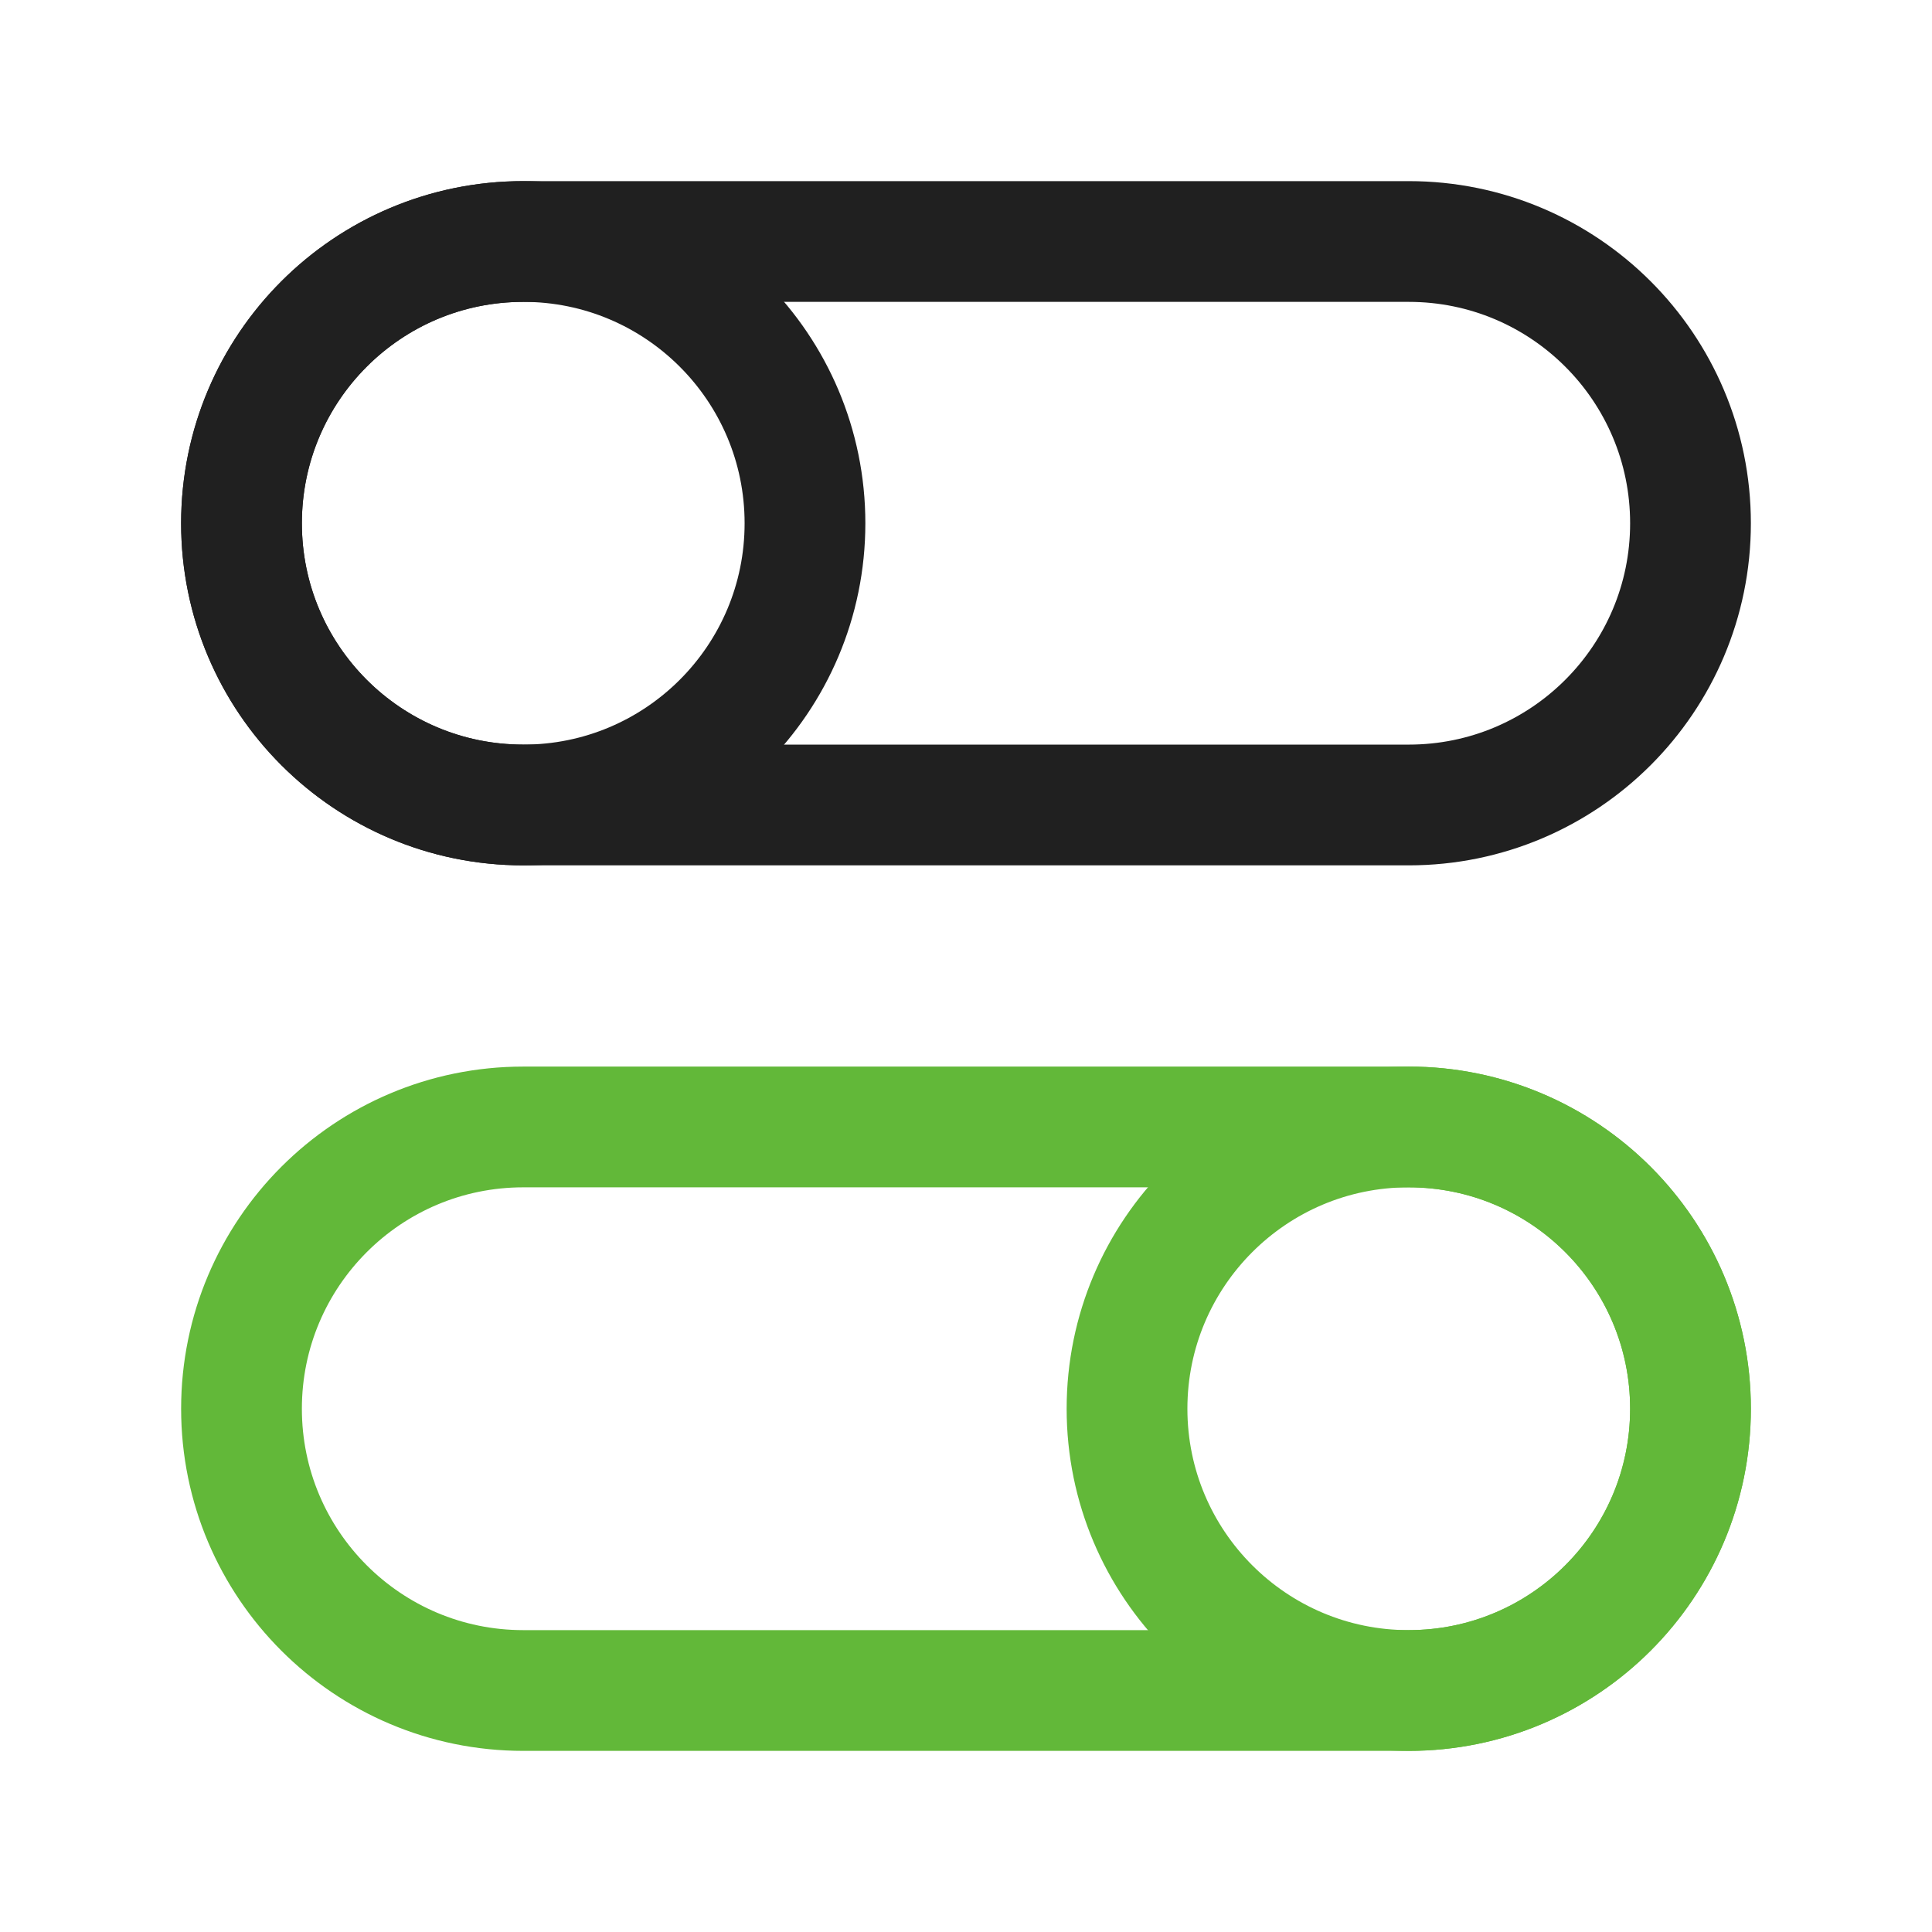 <svg width="32" height="32" viewBox="0 0 32 32" fill="none" xmlns="http://www.w3.org/2000/svg">
<g id="Frame">
<path id="Vector" d="M28 23.333C28 25.91 25.911 28 23.333 28C20.756 28 18.667 25.91 18.667 23.333C18.667 20.756 20.756 18.666 23.333 18.666C25.911 18.666 28 20.756 28 23.333Z" stroke="#62B839" stroke-width="2"/>
<path id="Vector_2" d="M23.333 18.666H8.667C6.089 18.666 4 20.756 4 23.333C4 25.91 6.089 28 8.667 28H23.333C25.911 28 28 25.91 28 23.333C28 20.756 25.911 18.666 23.333 18.666Z" stroke="#62B839" stroke-width="2"/>
<path id="Vector_3" d="M4 8.667C4 11.244 6.089 13.333 8.667 13.333C11.244 13.333 13.333 11.244 13.333 8.667C13.333 6.089 11.244 4 8.667 4C6.089 4 4 6.089 4 8.667Z" stroke="#202020" stroke-width="2"/>
<path id="Vector_4" d="M8.667 4H23.333C25.911 4 28 6.089 28 8.667C28 11.244 25.911 13.333 23.333 13.333H8.667C6.089 13.333 4 11.244 4 8.667C4 6.089 6.089 4 8.667 4Z" stroke="#202020" stroke-width="2"/>
</g>
</svg>
